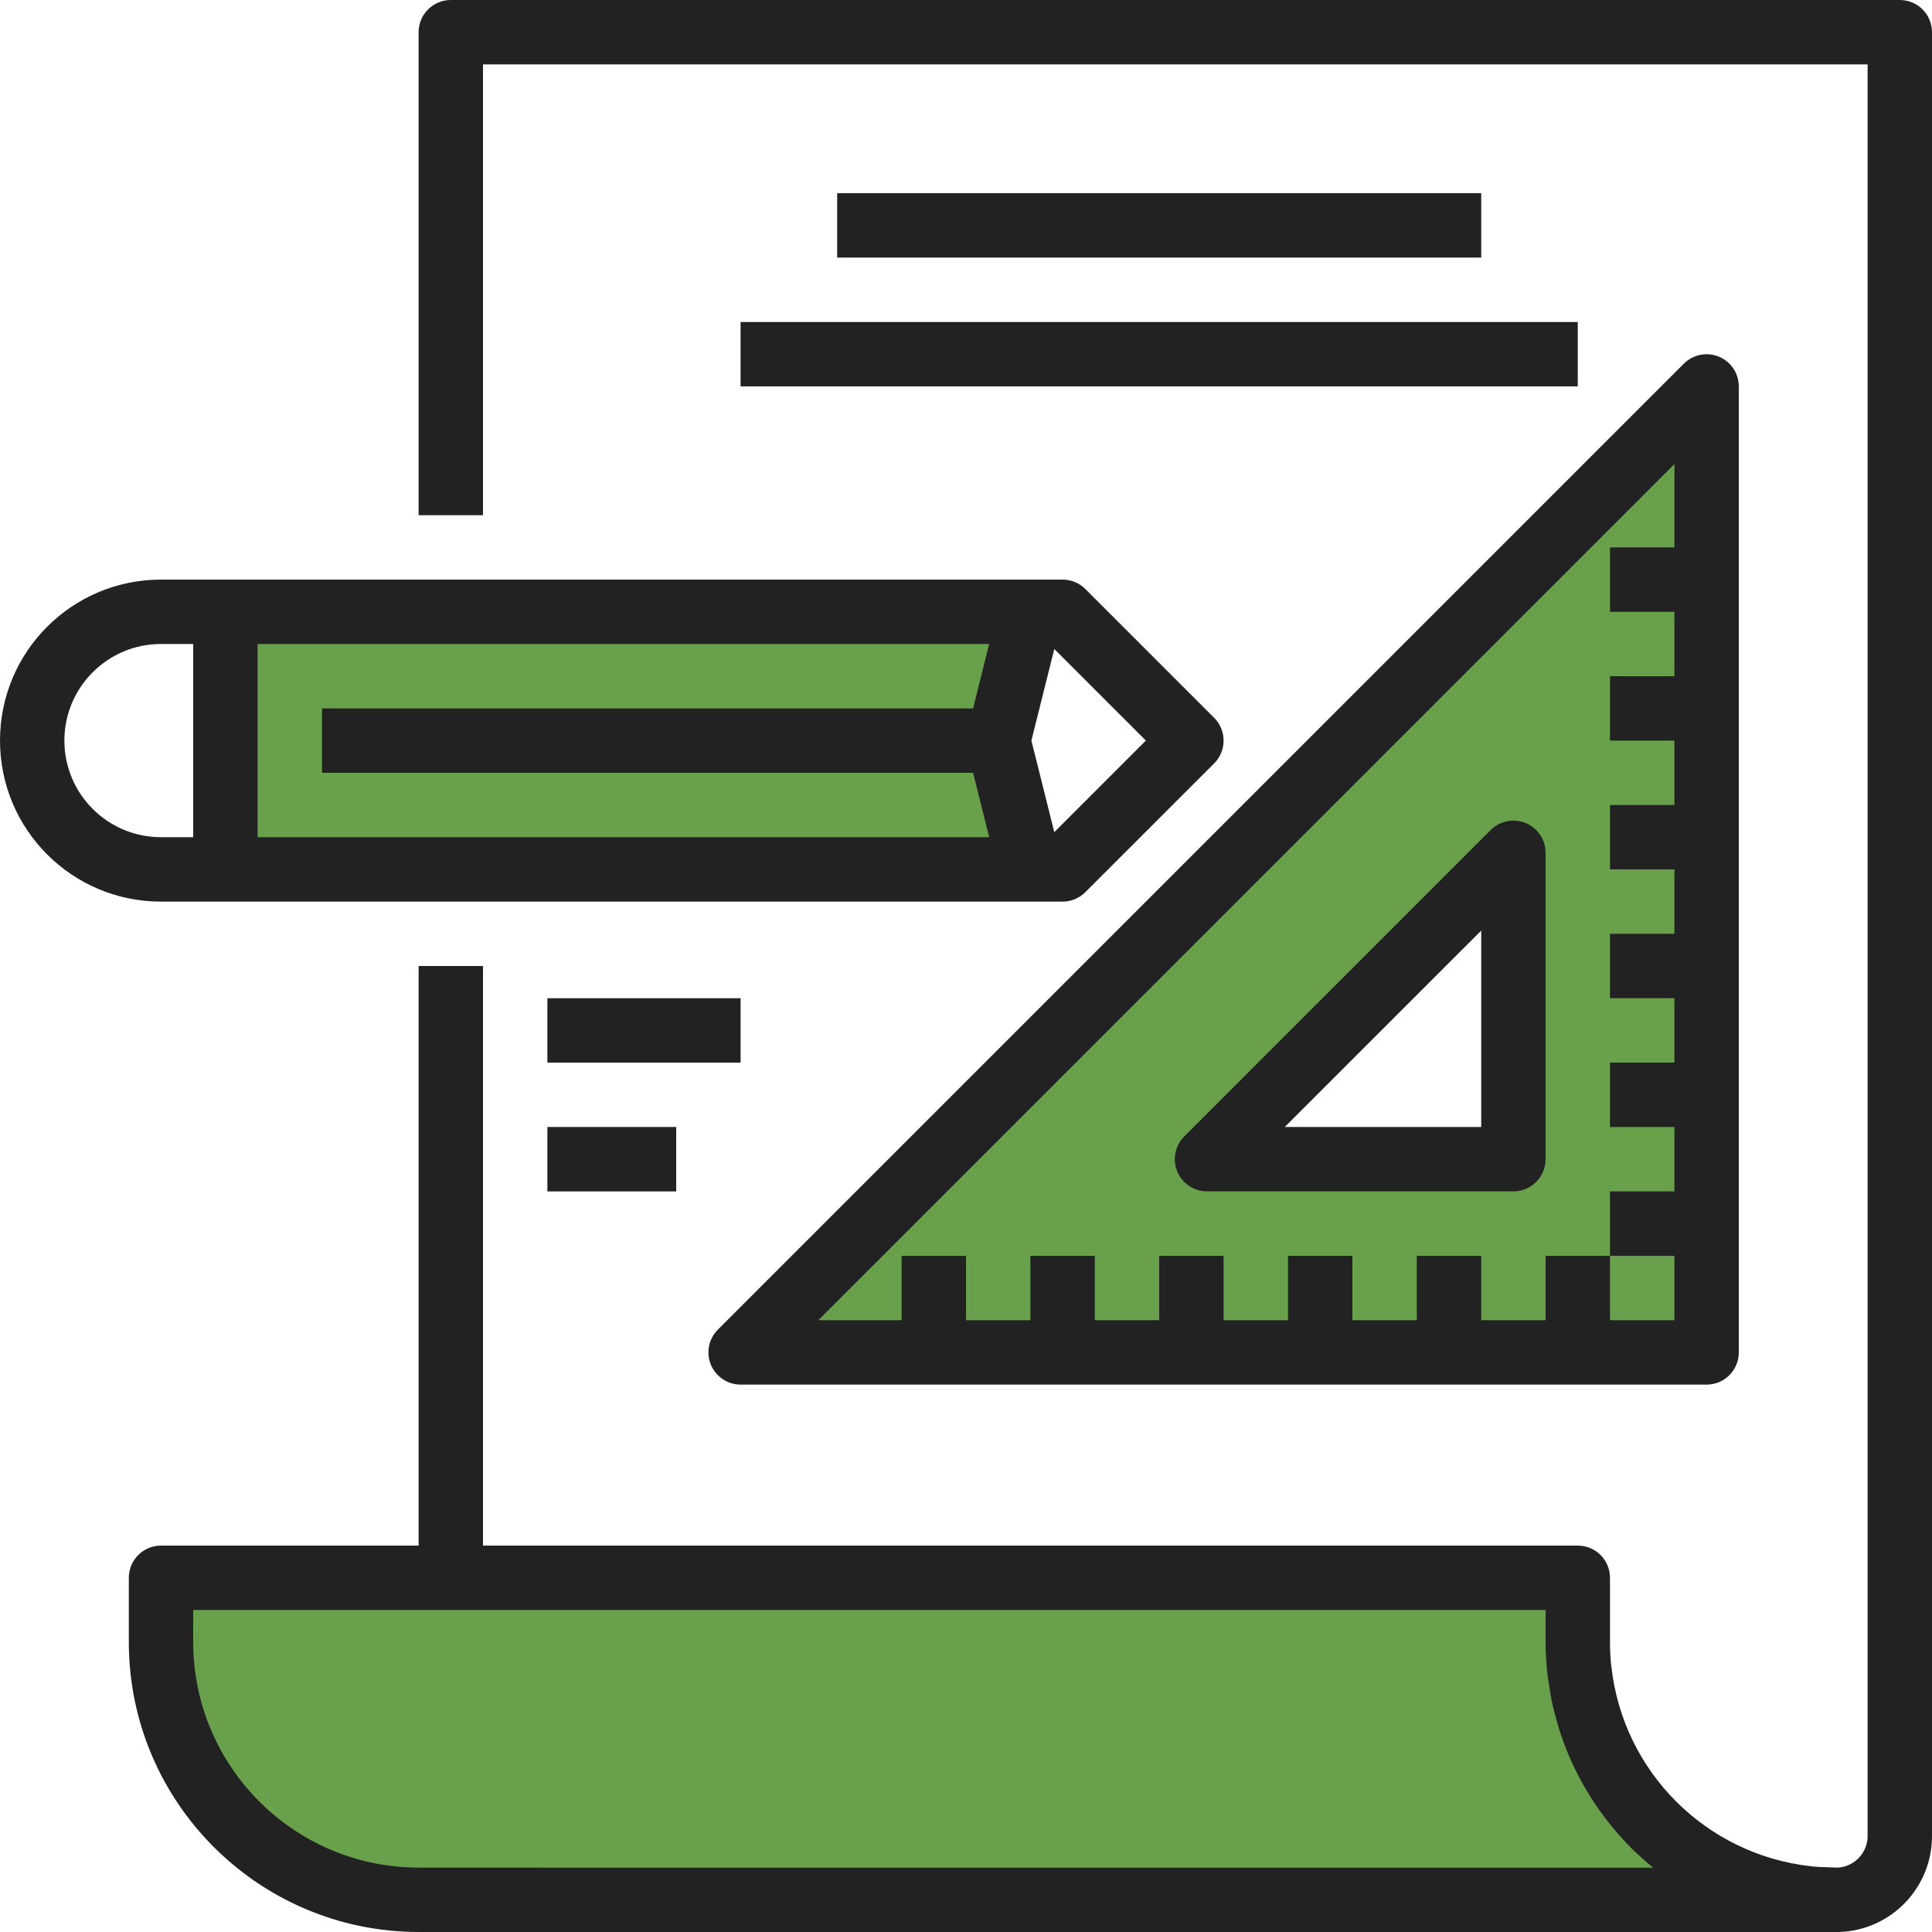 <svg width="40" height="40" viewBox="0 0 40 40" fill="none" xmlns="http://www.w3.org/2000/svg">
<path d="M34.239 37.781C34.172 37.714 34.113 37.647 34.051 37.577C34.113 37.645 34.173 37.716 34.239 37.781Z" fill="#69A04C"/>
<path d="M36.175 39.006C36.261 39.038 36.347 39.073 36.436 39.099C36.347 39.072 36.261 39.038 36.175 39.006Z" fill="#69A04C"/>
<path d="M36.678 39.161C36.768 39.185 36.858 39.211 36.95 39.228C36.858 39.211 36.768 39.185 36.678 39.161Z" fill="#69A04C"/>
<path d="M37.2 39.267C37.294 39.281 37.387 39.298 37.483 39.307C37.386 39.298 37.293 39.281 37.2 39.267Z" fill="#69A04C"/>
<path d="M35.695 38.804C35.777 38.844 35.859 38.886 35.944 38.922C35.859 38.886 35.777 38.844 35.695 38.804Z" fill="#69A04C"/>
<path d="M35.241 38.559C35.319 38.606 35.395 38.655 35.474 38.698C35.395 38.655 35.319 38.606 35.241 38.559Z" fill="#69A04C"/>
<path d="M32.984 35.8C33.018 35.895 33.051 35.991 33.089 36.084C33.049 35.99 33.018 35.894 32.984 35.8Z" fill="#69A04C"/>
<path d="M32.666 34C32.666 34.183 32.676 34.365 32.694 34.547C32.676 34.365 32.666 34.183 32.666 34Z" fill="#69A04C"/>
<path d="M32.831 35.291C32.855 35.392 32.877 35.491 32.908 35.591C32.877 35.493 32.855 35.392 32.831 35.291Z" fill="#69A04C"/>
<path d="M32.719 34.71C32.736 34.834 32.751 34.958 32.776 35.079C32.751 34.958 32.733 34.834 32.719 34.71Z" fill="#69A04C"/>
<path d="M34.416 37.942C34.483 38.003 34.549 38.067 34.62 38.125C34.549 38.067 34.483 38.003 34.416 37.942Z" fill="#69A04C"/>
<path d="M33.723 37.178C33.779 37.253 33.833 37.331 33.892 37.403C33.833 37.333 33.779 37.253 33.723 37.178Z" fill="#69A04C"/>
<path d="M33.436 36.75C33.484 36.831 33.531 36.913 33.583 36.991C33.533 36.913 33.484 36.831 33.436 36.75Z" fill="#69A04C"/>
<path d="M34.812 38.267C34.885 38.322 34.956 38.379 35.032 38.43C34.956 38.381 34.885 38.324 34.812 38.267Z" fill="#69A04C"/>
<path d="M33.187 36.286C33.228 36.374 33.268 36.465 33.315 36.553C33.267 36.467 33.228 36.374 33.187 36.286Z" fill="#69A04C"/>
<path d="M32.695 34.547C32.7 34.603 32.712 34.656 32.719 34.71C32.712 34.656 32.7 34.6 32.695 34.547Z" fill="#69A04C"/>
<path d="M36.436 39.099C36.515 39.124 36.597 39.141 36.678 39.161C36.6 39.141 36.515 39.124 36.436 39.099Z" fill="#69A04C"/>
<path d="M37.2 39.267C37.117 39.255 37.032 39.245 36.95 39.229C36.868 39.212 36.769 39.185 36.678 39.162C36.588 39.139 36.516 39.125 36.437 39.1C36.357 39.075 36.262 39.039 36.175 39.007C36.089 38.975 36.02 38.954 35.944 38.923C35.869 38.891 35.778 38.845 35.695 38.805C35.612 38.765 35.547 38.738 35.475 38.699C35.404 38.659 35.319 38.607 35.242 38.559C35.164 38.512 35.1 38.478 35.033 38.433C34.966 38.387 34.886 38.325 34.812 38.269C34.739 38.214 34.679 38.177 34.62 38.126C34.562 38.075 34.487 38.004 34.416 37.943C34.346 37.881 34.296 37.838 34.239 37.781C34.182 37.725 34.114 37.648 34.052 37.577C33.999 37.519 33.943 37.463 33.893 37.403C33.833 37.331 33.78 37.254 33.724 37.179C33.678 37.116 33.628 37.056 33.584 36.991C33.531 36.914 33.485 36.831 33.437 36.751C33.397 36.684 33.352 36.617 33.315 36.551C33.269 36.465 33.229 36.375 33.187 36.284C33.154 36.217 33.12 36.151 33.089 36.084C33.05 35.991 33.019 35.895 32.984 35.8C32.96 35.733 32.931 35.663 32.908 35.592C32.878 35.494 32.856 35.392 32.831 35.292C32.813 35.221 32.791 35.151 32.776 35.079C32.752 34.959 32.736 34.835 32.72 34.711C32.712 34.657 32.7 34.603 32.695 34.548C32.676 34.366 32.667 34.183 32.666 34V32.667H3.333V34C3.333 36.945 5.721 39.333 8.667 39.333H38C37.912 39.333 37.827 39.325 37.74 39.32C37.653 39.315 37.567 39.315 37.483 39.307C37.386 39.298 37.293 39.281 37.2 39.267Z" fill="#69A04C"/>
<path d="M36.95 39.229C37.032 39.245 37.116 39.255 37.199 39.267C37.116 39.255 37.032 39.245 36.95 39.229Z" fill="#69A04C"/>
<path d="M32.776 35.078C32.791 35.151 32.812 35.221 32.831 35.291C32.812 35.221 32.791 35.151 32.776 35.078Z" fill="#69A04C"/>
<path d="M34.416 37.942C34.356 37.888 34.295 37.837 34.239 37.781C34.295 37.837 34.356 37.888 34.416 37.942Z" fill="#69A04C"/>
<path d="M33.089 36.083C33.118 36.15 33.155 36.217 33.187 36.283C33.154 36.218 33.118 36.153 33.089 36.083Z" fill="#69A04C"/>
<path d="M37.74 39.32C37.654 39.316 37.567 39.315 37.482 39.307C37.567 39.315 37.654 39.316 37.74 39.32Z" fill="#69A04C"/>
<path d="M33.893 37.4C33.943 37.46 33.999 37.516 34.051 37.574C34 37.519 33.943 37.462 33.893 37.4Z" fill="#69A04C"/>
<path d="M33.583 36.991C33.627 37.057 33.677 37.115 33.723 37.178C33.677 37.115 33.627 37.055 33.583 36.991Z" fill="#69A04C"/>
<path d="M32.908 35.591C32.93 35.662 32.959 35.729 32.984 35.799C32.959 35.729 32.933 35.662 32.908 35.591Z" fill="#69A04C"/>
<path d="M33.315 36.551C33.352 36.617 33.396 36.684 33.436 36.751C33.396 36.683 33.352 36.619 33.315 36.551Z" fill="#69A04C"/>
<path d="M35.944 38.922C36.019 38.953 36.097 38.978 36.175 39.006C36.097 38.978 36.019 38.953 35.944 38.922Z" fill="#69A04C"/>
<path d="M35.032 38.432C35.099 38.477 35.171 38.517 35.241 38.559C35.171 38.517 35.1 38.477 35.032 38.432Z" fill="#69A04C"/>
<path d="M35.475 38.698C35.546 38.737 35.621 38.769 35.695 38.804C35.621 38.769 35.546 38.737 35.475 38.698Z" fill="#69A04C"/>
<path d="M34.62 38.125C34.681 38.176 34.748 38.221 34.812 38.269C34.748 38.221 34.681 38.176 34.62 38.125Z" fill="#69A04C"/>
<path d="M21.333 12.667H4.667V18H21.333L20.666 15.333L21.333 12.667Z" fill="#69A04C"/>
<path d="M15.333 28H35.333V8L15.333 28ZM31.333 24H24.99L31.333 17.657V24Z" fill="#69A04C"/>
<path d="M39.333 0H9.333C8.965 0 8.667 0.298 8.667 0.667V10.667H10V1.333H38.667V38C38.673 38.35 38.403 38.644 38.053 38.667C37.995 38.667 37.938 38.662 37.881 38.661C37.763 38.657 37.645 38.655 37.529 38.643C37.519 38.643 37.509 38.643 37.499 38.639C35.322 38.401 33.602 36.682 33.362 34.505C33.362 34.496 33.359 34.486 33.357 34.477C33.341 34.318 33.333 34.159 33.333 34V32.667C33.333 32.298 33.035 32 32.667 32H10V20H8.667V32H3.333C2.965 32 2.667 32.298 2.667 32.667V34C2.67 37.312 5.355 39.996 8.667 40H38.067C39.148 39.972 40.008 39.082 40 38V0.667C40 0.298 39.702 0 39.333 0ZM8.667 38.667C6.091 38.664 4.003 36.576 4 34V33.333H32V34C32.001 34.22 32.014 34.439 32.038 34.658C32.044 34.716 32.055 34.772 32.063 34.829C32.085 34.991 32.112 35.151 32.147 35.309C32.159 35.365 32.175 35.419 32.189 35.475C32.229 35.635 32.275 35.793 32.329 35.949C32.344 35.994 32.36 36.038 32.377 36.083C32.437 36.248 32.506 36.409 32.581 36.569C32.597 36.601 32.612 36.635 32.628 36.665C32.712 36.834 32.803 36.998 32.903 37.158C32.917 37.179 32.929 37.201 32.942 37.225C33.051 37.395 33.168 37.559 33.293 37.718L33.315 37.747C33.46 37.929 33.616 38.104 33.781 38.269C33.925 38.411 34.074 38.544 34.228 38.669L8.667 38.667Z" fill="#222222"/>
<path d="M22 18.667C22.177 18.667 22.346 18.596 22.471 18.471L25.138 15.805C25.398 15.544 25.398 15.122 25.138 14.862L22.471 12.195C22.346 12.07 22.177 12 22 12H3.333C1.492 12 0 13.492 0 15.333C0 17.174 1.492 18.667 3.333 18.667H22ZM20.147 14.667H6.667V16H20.147L20.48 17.333H5.333V13.333H20.48L20.147 14.667ZM23.724 15.333L21.828 17.229L21.354 15.333L21.828 13.437L23.724 15.333ZM1.333 15.333C1.333 14.229 2.229 13.333 3.333 13.333H4V17.333H3.333C2.229 17.333 1.333 16.438 1.333 15.333Z" fill="#222222"/>
<path d="M15.333 28.667H35.333C35.701 28.667 36 28.368 36 28V8C36 7.632 35.701 7.333 35.333 7.334C35.156 7.334 34.987 7.404 34.862 7.529L14.862 27.529C14.602 27.789 14.602 28.211 14.862 28.471C14.987 28.596 15.156 28.667 15.333 28.667ZM34.667 9.609V11.333H33.333V12.667H34.667V14H33.333V15.333H34.667V16.667H33.333V18H34.667V19.333H33.333V20.667H34.667V22H33.333V23.333H34.667V24.667H33.333V26H34.667V27.333H33.333V26H32V27.333H30.667V26H29.333V27.333H28V26H26.667V27.333H25.333V26H24V27.333H22.667V26H21.333V27.333H20V26H18.667V27.333H16.943L34.667 9.609Z" fill="#222222"/>
<path d="M24.99 24.666H31.333C31.701 24.666 32 24.368 32 24V17.657C32 17.288 31.701 16.99 31.333 16.99C31.156 16.99 30.987 17.06 30.862 17.185L24.519 23.529C24.258 23.789 24.258 24.211 24.519 24.471C24.644 24.596 24.813 24.666 24.99 24.666ZM30.667 19.267V23.333H26.6L30.667 19.267Z" fill="#222222"/>
<path d="M17.333 4H30.667V5.333H17.333V4Z" fill="#222222"/>
<path d="M15.333 6.667H32.666V8H15.333V6.667Z" fill="#222222"/>
<path d="M11.333 20.667H15.333V22H11.333V20.667Z" fill="#222222"/>
<path d="M11.333 23.333H14V24.667H11.333V23.333Z" fill="#222222"/>
</svg>
